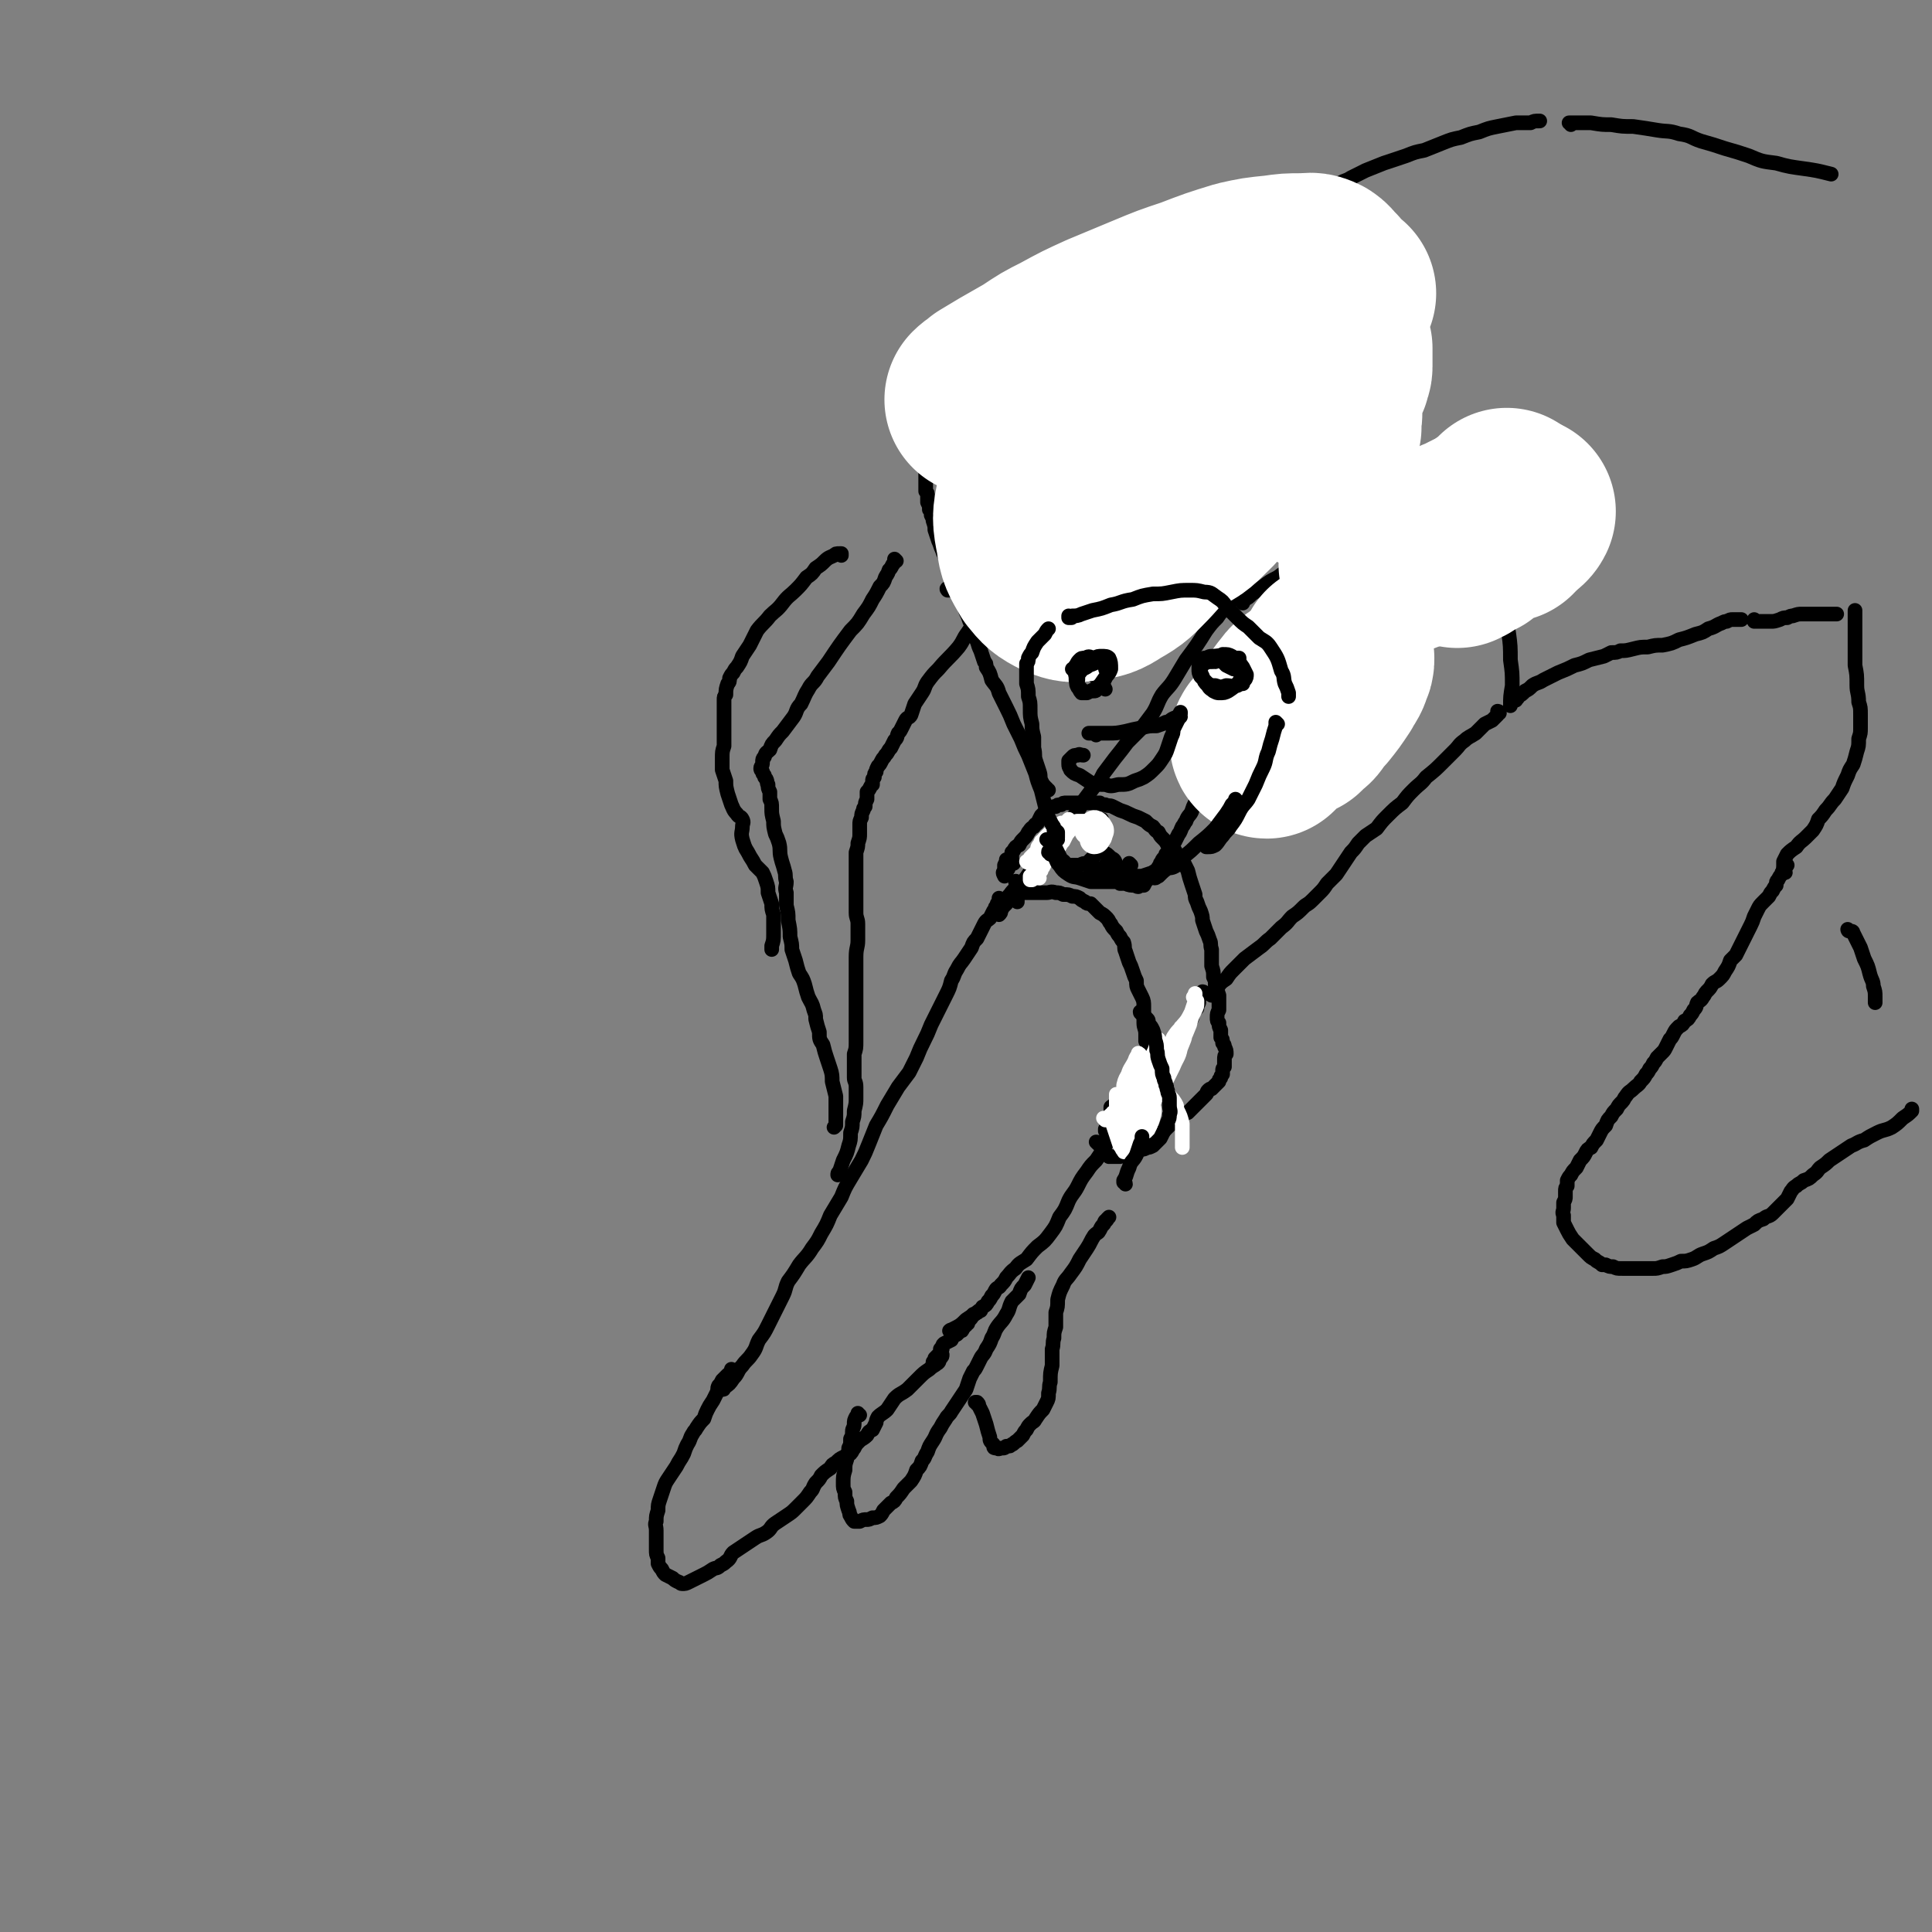 <svg viewBox='0 0 1054 1054' version='1.1' xmlns='http://www.w3.org/2000/svg' xmlns:xlink='http://www.w3.org/1999/xlink'><rect x="0" y="0" width="1054" height="1054" fill="#808080" stroke="none"/><g fill='none' stroke='#000000' stroke-width='8' stroke-linecap='round' stroke-linejoin='round'><path d='M678,329c0,-1 -1,-1 -1,-1 0,-1 1,0 2,-1 2,-1 2,-1 4,-3 3,-2 3,-2 6,-4 4,-3 4,-3 8,-5 4,-3 4,-3 8,-5 4,-3 5,-2 9,-4 4,-2 4,-2 9,-3 4,-2 4,-2 8,-3 5,-1 5,-1 10,-2 5,-1 5,-1 11,-1 6,-1 6,-1 13,-1 9,0 9,0 18,1 6,1 7,1 12,4 6,3 6,4 10,8 4,4 4,4 7,9 4,6 4,6 7,12 2,7 2,7 4,15 1,7 1,8 1,15 1,7 1,7 1,14 -1,6 -1,6 -1,11 '/><path d='M676,324c0,0 -1,-1 -1,-1 0,0 0,0 0,1 0,0 0,0 -1,1 0,0 0,0 -1,1 -1,1 -1,1 -2,2 -1,2 -1,2 -2,4 -3,2 -3,2 -5,5 -3,3 -3,3 -6,7 -5,8 -5,8 -11,16 -3,5 -3,5 -6,10 -3,5 -4,5 -7,9 -3,5 -2,5 -5,10 -3,4 -3,4 -6,8 -4,4 -4,4 -8,8 -3,4 -3,4 -7,9 -3,4 -3,4 -6,8 -2,4 -2,4 -5,7 -3,4 -3,4 -6,8 -2,4 -2,4 -5,8 -3,4 -3,4 -6,8 -4,4 -4,4 -8,9 -4,5 -4,5 -8,11 -4,5 -3,5 -8,10 -2,2 -3,2 -5,5 -2,2 -2,3 -3,6 -1,1 -1,1 -2,3 0,1 0,1 -1,2 '/><path d='M818,389c0,0 -1,-1 -1,-1 0,0 1,0 1,1 0,0 0,0 0,0 -1,0 -1,1 -1,1 -1,1 -1,1 -3,3 -2,1 -2,1 -4,2 -3,3 -3,3 -5,5 -3,2 -4,2 -6,4 -3,2 -3,3 -5,5 -3,3 -3,3 -6,6 -5,5 -5,5 -10,9 -3,4 -3,3 -7,7 -3,3 -3,3 -6,7 -4,3 -4,3 -8,7 -3,3 -3,3 -6,7 -3,2 -3,2 -6,4 -2,2 -2,2 -4,4 -2,3 -2,3 -4,5 -2,3 -2,3 -4,6 -2,3 -2,3 -4,6 -3,3 -3,3 -5,5 -2,3 -2,3 -4,5 -2,2 -2,2 -4,4 -3,3 -3,2 -5,4 -3,3 -3,3 -6,5 -3,3 -2,3 -6,6 -3,3 -3,3 -6,6 -3,2 -3,3 -6,5 -4,3 -4,3 -8,6 -3,3 -3,3 -6,6 -2,2 -2,2 -4,5 -3,2 -3,2 -5,5 -1,2 -1,2 -3,4 0,0 0,0 0,0 '/><path d='M546,491c0,0 -1,-1 -1,-1 0,0 0,1 0,1 0,1 0,1 -1,2 0,1 0,1 -1,2 0,1 0,1 -1,2 -1,2 -1,2 -2,4 -1,1 -2,1 -3,3 -1,2 -1,2 -2,4 -1,2 -1,2 -2,4 -2,2 -2,2 -3,5 -2,3 -2,3 -4,6 -2,3 -2,2 -4,6 -2,3 -1,3 -3,6 -1,4 -1,4 -3,8 -2,4 -2,4 -4,8 -2,4 -2,4 -4,8 -2,5 -2,5 -4,9 -2,4 -2,4 -4,9 -2,4 -2,4 -4,8 -3,4 -3,4 -6,8 -3,5 -3,5 -6,10 -3,6 -3,6 -6,11 -2,5 -2,5 -4,10 -2,5 -2,5 -4,9 -3,5 -3,5 -6,10 -3,5 -3,5 -5,10 -3,5 -3,5 -6,10 -2,5 -2,5 -5,10 -2,4 -2,4 -5,8 -3,5 -4,5 -7,9 -3,5 -3,5 -6,9 -2,4 -1,4 -3,8 -2,4 -2,4 -4,8 -2,4 -2,4 -4,8 -2,4 -2,4 -5,8 -2,4 -1,4 -4,8 -2,3 -3,3 -5,6 -3,3 -2,4 -5,7 -2,3 -2,3 -5,5 0,1 0,1 -1,1 '/><path d='M657,542c0,-1 -1,-1 -1,-1 0,0 0,0 0,0 -1,1 -1,1 -1,2 -1,1 -1,1 -1,2 0,1 0,1 0,2 -1,2 -1,2 -1,3 -1,1 -1,1 -2,2 -1,2 0,2 -1,4 -1,2 -1,2 -2,4 -1,2 -1,2 -2,5 -1,2 -1,1 -2,4 -2,2 -1,2 -3,5 -1,2 -1,2 -2,5 -1,2 -1,2 -2,4 -2,2 -1,3 -3,5 -1,2 -1,2 -3,4 -2,2 -2,2 -4,4 -2,3 -2,3 -4,6 -2,3 -2,3 -5,6 -3,3 -3,3 -6,6 -2,3 -3,3 -5,6 -3,3 -3,3 -5,7 -2,3 -2,3 -4,6 -3,3 -3,3 -5,6 -3,4 -3,4 -5,8 -2,4 -3,4 -5,8 -2,5 -2,5 -5,9 -2,5 -2,5 -5,9 -3,4 -3,4 -7,7 -3,3 -3,3 -6,7 -3,2 -4,2 -6,5 -3,2 -3,3 -5,5 -1,2 -1,2 -3,4 -1,2 -2,1 -3,3 -1,2 -1,2 -2,3 -1,2 -1,2 -2,3 -1,2 -1,2 -3,3 -1,2 -1,1 -3,3 -1,1 -1,1 -2,1 -1,2 -1,2 -2,3 -1,1 -1,1 -1,1 0,1 0,1 0,1 -1,0 -1,0 -1,0 0,0 0,0 0,0 0,0 0,0 0,0 0,0 0,0 0,1 0,0 0,0 0,0 0,0 -1,-1 -1,-1 0,0 1,1 1,1 0,0 0,0 0,0 -1,0 -1,0 -1,1 0,0 0,0 -1,1 0,1 0,1 -1,1 -1,1 -1,1 -2,2 -2,1 -2,1 -3,3 -2,1 -2,1 -4,2 -1,1 -1,1 -1,3 -1,0 -1,0 -1,0 0,1 0,2 -1,3 -1,1 -1,1 -2,2 0,1 0,1 -1,2 0,1 0,1 0,1 0,0 0,0 0,0 '/><path d='M400,748c0,0 -1,0 -1,-1 0,0 0,1 0,1 0,1 0,1 0,1 -1,1 -1,0 -2,1 0,0 0,0 -1,1 -1,1 -1,1 -2,2 -1,2 -1,2 -2,3 -1,2 0,2 -1,4 -1,2 -1,2 -2,4 -2,3 -2,3 -3,5 -1,2 -1,2 -2,5 -2,2 -2,2 -4,5 -1,2 -1,1 -2,3 -2,3 -1,3 -3,6 -1,2 -1,2 -2,5 -2,4 -2,3 -4,7 -2,3 -2,3 -4,6 -2,3 -2,3 -3,6 -1,3 -1,3 -2,6 -1,3 -1,3 -1,6 -1,3 -1,3 -1,6 -1,2 0,2 0,5 0,2 0,2 0,5 0,2 0,2 0,5 0,3 0,3 1,5 0,2 0,2 0,3 1,2 1,2 2,3 1,2 1,2 2,3 2,1 2,1 4,2 1,1 1,1 3,2 1,0 1,1 2,1 2,0 2,0 4,-1 2,-1 2,-1 4,-2 2,-1 2,-1 4,-2 2,-1 2,-1 5,-3 2,-1 2,0 4,-2 2,-1 2,-1 3,-2 3,-2 2,-3 4,-5 3,-2 3,-2 6,-4 3,-2 3,-2 6,-4 3,-2 3,-1 6,-3 3,-2 2,-3 5,-5 3,-2 3,-2 6,-4 3,-2 3,-2 5,-4 2,-2 2,-2 4,-4 2,-2 2,-2 4,-5 2,-2 1,-2 3,-5 2,-2 2,-2 3,-4 2,-2 2,-2 5,-4 1,-2 1,-2 3,-3 2,-2 2,-2 4,-3 2,-1 2,-1 4,-2 1,-1 1,-2 2,-3 1,-2 1,-2 3,-4 1,-1 2,-1 4,-3 1,-2 1,-2 3,-3 1,-2 1,-2 2,-4 0,-1 0,-1 1,-3 2,-2 3,-2 5,-4 2,-3 2,-3 4,-6 3,-3 3,-2 7,-5 3,-3 3,-3 6,-6 3,-3 3,-3 6,-5 2,-2 3,-2 4,-3 2,-1 1,-2 2,-3 1,-1 1,-1 1,-2 '/><path d='M519,727c0,-1 -1,-1 -1,-1 1,-1 1,0 2,-1 4,-2 4,-2 7,-5 3,-2 3,-2 6,-4 1,0 1,-1 2,-1 '/><path d='M551,310c0,0 0,-1 -1,-1 0,0 1,0 0,1 0,1 0,1 -1,2 -1,2 -1,2 -2,3 -1,2 -1,2 -2,4 -1,2 -1,2 -2,4 -2,3 -1,3 -3,5 -1,3 -1,3 -3,5 -2,3 -3,3 -5,6 -2,3 -2,3 -4,6 -3,4 -2,4 -5,8 -5,6 -6,6 -11,12 -3,3 -3,3 -6,7 -2,3 -1,3 -3,6 -2,3 -2,3 -4,6 -1,3 -1,3 -2,6 -1,2 -2,1 -3,3 -1,2 -1,2 -2,4 -1,2 -1,2 -2,3 -1,2 0,2 -2,4 -1,2 -1,2 -2,4 -2,2 -1,2 -3,4 -1,2 -1,1 -2,3 -1,2 -1,2 -2,3 -1,2 -1,2 -1,3 -1,1 -1,1 -1,3 -1,1 -1,1 -1,2 0,1 0,1 0,2 -1,0 0,0 -1,1 -1,2 -1,2 -2,3 0,2 0,2 0,4 -1,2 -1,2 -1,4 -1,1 -1,1 -1,2 -1,2 -1,2 -1,4 -1,2 -1,2 -1,4 0,2 0,2 0,5 0,2 0,2 -1,5 0,2 0,2 -1,5 0,2 0,2 0,5 0,4 0,4 0,7 0,4 0,4 0,8 0,3 0,3 0,6 0,3 0,3 0,7 0,3 1,3 1,6 0,4 0,4 0,9 0,4 -1,4 -1,9 0,4 0,4 0,8 0,4 0,4 0,7 0,4 0,4 0,8 0,4 0,4 0,8 0,4 0,4 0,8 0,3 0,3 0,7 0,4 0,4 -1,7 0,4 0,4 0,7 0,3 0,3 0,6 0,2 1,2 1,5 0,3 0,3 0,6 0,3 0,3 -1,7 0,3 0,3 -1,6 0,3 0,3 -1,6 0,4 0,4 -1,7 -1,4 -1,4 -3,8 -1,3 -1,3 -2,6 -1,1 -1,1 -1,2 '/><path d='M489,306c0,0 -1,-1 -1,-1 0,0 0,1 0,1 0,0 0,0 0,0 0,1 0,1 -1,2 -1,2 -1,2 -2,3 -1,3 -1,2 -2,4 -1,3 -1,3 -3,5 -2,4 -2,4 -4,7 -2,4 -2,4 -5,8 -3,5 -3,5 -7,9 -6,8 -6,8 -12,17 -3,4 -3,4 -6,8 -2,4 -3,3 -5,7 -2,3 -2,4 -4,8 -3,3 -2,4 -4,7 -3,4 -3,4 -6,8 -2,2 -2,2 -4,5 -2,2 -2,2 -3,5 -2,2 -2,1 -3,4 -1,1 -1,1 -1,3 0,2 -1,2 -1,3 0,1 0,1 1,2 0,1 0,1 1,2 0,1 0,1 1,2 1,2 0,2 1,3 0,2 0,2 1,4 0,2 0,2 0,4 1,2 1,2 1,5 0,3 0,3 1,7 0,3 0,3 1,7 1,2 1,2 2,5 1,4 0,4 1,8 1,4 1,3 2,7 1,3 0,3 1,6 0,3 -1,3 0,6 0,4 0,4 0,7 1,4 1,4 1,8 1,5 1,5 1,9 1,4 1,4 1,7 1,3 1,3 2,6 1,4 1,4 2,7 2,3 2,3 3,6 1,4 1,4 2,7 2,4 2,3 3,7 1,3 1,2 1,5 1,4 1,4 2,7 0,4 0,4 2,7 1,4 1,4 2,7 1,3 1,3 2,6 1,3 1,4 1,7 1,4 1,4 2,8 0,4 0,4 0,8 0,4 0,4 0,8 0,0 0,0 -1,1 '/><path d='M549,493c0,-1 -1,-1 -1,-1 0,-1 1,0 1,-1 1,0 1,0 1,-1 1,0 1,0 3,-1 1,-1 1,-1 2,-1 2,-1 2,-1 4,-1 2,0 2,0 4,0 2,0 2,0 4,0 2,0 2,0 4,0 2,0 2,-1 5,0 2,0 2,0 4,1 3,0 3,0 5,1 2,0 2,0 4,1 1,1 1,1 3,2 1,1 1,1 3,1 1,1 1,1 2,2 1,1 1,1 3,3 2,1 2,1 4,3 1,1 1,2 2,3 1,2 1,2 3,4 1,2 1,2 2,3 1,2 1,2 2,3 1,3 0,3 1,5 1,3 1,3 2,6 1,2 1,2 2,5 1,3 1,3 2,5 0,3 0,3 1,5 1,2 1,2 2,4 1,2 1,3 1,5 0,2 0,2 0,4 0,3 0,3 0,5 0,3 1,3 1,6 0,2 0,2 0,4 1,2 1,2 1,4 0,2 0,2 0,3 0,2 0,2 -1,3 0,2 -1,2 -1,3 -1,2 -1,2 -1,3 -1,1 -1,1 -2,3 -1,1 -1,1 -2,2 0,2 0,2 -1,3 -2,2 -2,2 -3,3 -1,1 -1,0 -2,1 -1,1 -1,1 -2,2 0,1 0,1 -1,2 -1,1 -1,1 -1,2 -1,0 -1,0 -1,1 -1,1 -1,0 -2,1 0,0 0,0 0,0 0,0 0,0 0,1 0,0 0,0 0,0 0,0 0,0 1,0 0,0 0,0 0,0 '/><path d='M618,591c0,-1 -1,-1 -1,-1 0,0 1,0 1,0 -1,1 -2,1 -2,2 -1,2 -1,2 -1,4 -1,1 -1,1 -1,3 -1,2 0,2 -1,4 -1,1 -1,1 -2,3 -1,2 -1,2 -2,4 -1,2 -1,2 -3,3 -1,1 -1,1 -2,3 -1,0 -1,0 -1,0 0,1 0,1 0,1 0,0 0,0 0,0 0,0 0,0 0,0 1,0 1,0 2,-1 1,0 1,-1 2,-2 2,-1 1,-1 3,-2 2,-1 2,-1 4,-2 2,-1 2,-1 4,-2 1,-1 1,-1 2,-1 1,-1 1,-1 2,-1 1,-1 1,-1 1,-1 0,0 0,0 0,0 0,0 0,0 0,-1 0,0 0,0 1,0 '/><path d='M618,606c0,-1 0,-1 -1,-1 0,-1 0,0 1,0 0,0 -1,0 -1,0 0,0 0,0 0,1 -1,0 -1,0 -1,0 0,1 0,1 0,1 0,0 0,0 0,0 '/><path d='M599,624c0,0 -1,-1 -1,-1 0,0 1,0 2,1 0,0 0,0 0,1 1,1 1,1 2,2 0,1 0,1 1,2 1,1 1,1 2,2 1,0 1,0 3,0 1,0 1,0 3,0 1,-1 1,-1 3,-2 2,-1 2,0 4,-1 1,-1 1,-1 2,-2 1,0 1,0 2,-1 1,0 1,-1 2,-1 1,-1 1,-1 2,-1 1,-1 1,-1 3,-2 1,-1 1,-1 3,-2 1,-1 1,-1 3,-2 1,-1 1,-1 2,-2 1,-1 1,-1 2,-2 1,0 1,0 2,-1 2,-1 2,-1 3,-2 0,0 0,0 1,-1 1,-1 1,-1 1,-1 1,-1 1,-1 2,-1 1,-1 1,-1 2,-2 1,-1 1,-1 2,-2 1,-1 1,-1 2,-2 1,-1 1,-1 2,-2 1,-1 1,-1 2,-2 1,-1 0,-1 1,-2 1,-1 1,-1 2,-1 1,-1 1,-1 2,-2 1,-1 1,-1 2,-2 0,-1 0,-1 1,-2 0,-1 0,-1 1,-2 0,0 0,0 0,-1 0,-1 0,-1 0,-1 0,-1 0,-1 1,-2 0,0 0,-1 0,-1 0,-2 0,-2 0,-3 0,-2 0,-2 1,-3 0,-2 0,-2 -1,-4 0,-1 0,-1 -1,-2 0,-2 0,-2 -1,-3 0,-2 0,-2 0,-4 -1,-2 -1,-2 -1,-4 -1,-1 -1,-1 -1,-3 0,-2 0,-2 1,-4 0,-2 0,-2 0,-4 0,-2 0,-2 0,-4 -1,-3 -1,-3 -2,-5 0,-3 0,-3 -1,-5 0,-3 0,-3 -1,-6 0,-2 0,-2 0,-4 0,-3 0,-3 0,-5 -1,-3 0,-3 -1,-5 -1,-3 -1,-3 -2,-5 -1,-3 -1,-3 -2,-6 0,-2 0,-2 -1,-5 -1,-2 -1,-2 -2,-5 -1,-2 -1,-2 -1,-4 -1,-3 -1,-3 -2,-6 -1,-3 -1,-3 -2,-7 -1,-2 -1,-2 -2,-4 -1,-2 -1,-2 -2,-4 -2,-1 -2,-1 -3,-3 -2,-1 -2,-1 -4,-3 -1,-2 -1,-2 -3,-4 -1,-1 -1,-1 -2,-3 -2,-1 -2,-2 -3,-3 -2,-1 -2,-1 -4,-3 -2,-1 -2,-1 -4,-2 -3,-1 -3,-1 -5,-2 -2,-1 -2,-1 -5,-2 -2,-1 -2,-1 -4,-2 -2,-1 -2,0 -4,-1 -2,0 -2,0 -3,-1 -2,0 -2,0 -5,0 -1,0 -1,0 -3,0 -1,0 -1,0 -3,0 -2,0 -2,0 -3,0 -2,0 -2,0 -4,0 -2,0 -2,0 -3,1 -2,0 -2,0 -3,1 -2,0 -2,0 -3,1 -2,0 -2,1 -3,2 -1,1 -1,1 -2,2 -1,2 -1,2 -2,4 -1,1 -1,0 -2,2 -2,1 -2,2 -3,3 -1,2 -1,2 -3,4 -1,1 -1,1 -2,3 -2,1 -2,1 -3,3 -1,1 -1,1 -1,1 0,1 0,1 0,1 0,1 0,1 0,2 0,1 0,1 1,3 '/><path d='M555,482c0,0 -1,-2 -1,-1 0,1 1,2 1,4 1,1 0,1 0,3 0,2 0,2 0,3 0,0 0,1 0,1 0,0 0,0 0,0 0,-2 0,-2 0,-3 0,-1 0,-1 0,-2 '/><path d='M550,474c0,0 0,-1 -1,-1 0,0 1,0 1,0 0,0 0,0 0,0 0,1 0,1 0,1 -1,1 -1,1 -1,2 -1,1 -1,1 -1,2 0,0 0,0 0,0 0,0 0,0 0,0 -1,-2 -1,-2 0,-3 0,-2 0,-2 0,-3 1,-2 1,-2 1,-3 '/></g>
<g fill='none' stroke='#FFFFFF' stroke-width='8' stroke-linecap='round' stroke-linejoin='round'><path d='M567,479c-1,0 -1,-1 -1,-1 -1,0 0,1 -1,1 0,0 0,0 -1,0 -1,0 -1,1 -1,1 0,0 -1,0 -1,0 0,-1 0,-1 0,-2 1,-1 1,-1 2,-3 1,-2 1,-1 2,-3 2,-3 1,-3 3,-5 1,-2 2,-1 3,-3 1,-1 1,-1 2,-3 1,0 1,0 1,0 0,-1 0,-1 0,-1 0,0 0,0 0,0 0,1 0,1 0,1 -1,2 -1,2 -1,4 -2,2 -2,2 -3,4 -1,2 -1,2 -2,4 -1,0 0,1 -1,1 0,1 0,1 0,1 0,-1 0,-1 0,-2 0,-3 0,-3 1,-5 1,-2 1,-2 3,-4 1,-2 1,-2 3,-4 1,-2 1,-2 3,-3 0,-1 0,-1 1,-2 0,0 0,0 0,0 0,0 0,-1 0,-1 0,0 0,0 0,0 0,1 0,1 0,1 0,0 0,0 -1,0 0,0 0,0 0,0 0,0 0,0 0,1 0,0 0,0 0,0 0,-1 0,-1 0,-1 0,-2 0,-2 1,-4 1,-1 1,-1 2,-2 1,-1 1,-1 2,-2 0,0 0,0 0,0 -1,1 0,1 -1,2 -2,2 -2,2 -5,5 -2,2 -2,2 -4,4 -2,1 -2,1 -4,2 0,1 0,1 -1,1 0,0 0,0 0,0 -1,0 -1,0 -1,0 0,0 0,0 0,0 0,1 1,0 1,0 1,-1 1,-1 3,-2 1,-1 0,-1 1,-3 0,0 1,0 1,0 0,0 0,0 0,0 0,0 0,1 0,1 -2,3 -3,3 -4,6 -2,2 -1,2 -3,5 0,1 0,1 -1,2 0,0 0,0 0,0 0,0 0,0 0,0 0,-2 0,-2 0,-3 0,-1 0,-1 1,-3 0,-2 0,-2 2,-4 1,-2 1,-2 3,-4 1,-1 1,-1 3,-3 1,-1 1,-1 1,-2 1,0 1,0 1,0 0,0 -1,0 -1,1 -1,2 -1,2 -2,3 -2,2 -2,2 -3,4 -1,1 -1,1 -2,2 -1,1 -1,2 -2,3 -1,1 -1,1 -2,2 -1,1 -1,1 -2,2 0,1 0,1 -1,2 0,0 0,0 -1,0 0,0 0,0 0,0 1,1 0,0 0,0 0,0 1,0 1,0 1,-1 1,-1 2,-2 1,0 1,0 1,-1 1,-1 1,-1 1,-1 0,-1 0,-1 1,-1 1,-1 1,-1 1,-2 1,-2 0,-2 1,-4 1,-1 2,-1 3,-2 1,-1 1,-1 2,-2 1,-1 1,-1 2,-2 1,0 1,0 1,-1 1,-1 1,-1 2,-1 0,-1 0,-1 1,-1 0,-1 0,-1 0,-1 0,1 0,1 0,1 0,3 -1,3 -1,5 -1,2 0,2 -1,5 0,1 0,1 -1,2 0,1 0,1 0,1 0,0 0,0 0,0 1,0 1,0 1,0 2,-2 1,-2 3,-4 1,-2 1,-2 2,-4 1,-1 1,-1 2,-3 1,-1 1,-1 1,-1 1,-1 1,-1 1,-2 0,0 0,0 1,0 0,-1 0,-1 1,-1 0,0 0,0 1,0 2,0 2,0 4,0 '/><path d='M652,545c0,0 0,-1 -1,-1 0,0 1,1 1,1 0,-1 0,-1 0,-2 0,0 0,0 0,-1 0,0 0,0 0,0 0,0 0,0 0,0 0,2 0,2 0,4 -1,3 -1,3 -2,6 -1,3 -1,3 -3,7 -2,3 -2,3 -4,7 -3,4 -2,4 -5,9 -2,4 -2,4 -5,8 -2,3 -1,3 -3,5 -1,2 -2,2 -3,3 0,0 0,1 -1,1 0,0 0,0 0,0 1,0 1,0 1,-1 2,-2 2,-2 3,-4 2,-4 2,-4 4,-7 2,-5 2,-5 4,-10 3,-4 3,-4 6,-9 2,-3 3,-3 5,-7 1,-2 1,-2 3,-4 0,-1 0,-1 1,-3 0,0 0,0 0,-1 0,0 0,0 0,1 0,2 0,2 -1,4 -2,4 -2,4 -3,8 -2,5 -2,5 -4,9 -2,5 -1,5 -4,9 -1,3 -1,3 -3,5 -1,2 -2,2 -3,3 0,1 0,1 0,1 0,0 -1,0 -1,0 0,-1 0,-2 1,-3 1,-4 1,-4 2,-7 1,-5 1,-5 3,-10 2,-3 2,-3 4,-5 0,-1 1,-1 2,-1 0,0 0,0 0,1 0,3 1,3 0,6 -2,5 -2,5 -4,10 -3,4 -3,4 -5,9 -2,3 -3,2 -5,5 -1,2 -1,1 -2,3 0,0 -1,1 -1,0 0,0 0,0 0,-1 1,-3 1,-3 2,-7 1,-4 1,-4 3,-8 2,-4 2,-4 5,-8 1,-2 1,-2 3,-4 1,-1 1,-1 2,-1 1,-1 1,0 1,0 0,3 0,4 -1,7 -1,5 -2,5 -4,10 -2,4 -2,4 -4,8 -1,2 -1,2 -2,4 0,1 0,1 0,2 -1,0 -1,0 -1,0 0,0 0,0 0,0 0,-1 0,-1 0,-1 0,-1 0,-1 0,-2 0,0 0,0 0,0 '/><path d='M603,611c0,0 -1,-1 -1,-1 0,0 0,0 1,1 0,0 0,0 0,0 1,-1 1,-1 2,-2 2,-2 3,-2 5,-4 4,-4 3,-4 7,-8 2,-3 3,-3 5,-6 3,-2 3,-2 5,-6 2,-3 2,-3 3,-6 1,-4 0,-4 1,-8 0,-2 0,-2 0,-4 0,0 1,0 1,0 0,0 0,0 -1,1 0,2 0,2 -1,5 -2,4 -2,4 -4,8 -2,4 -1,4 -4,8 -1,3 -1,3 -3,5 -2,2 -2,2 -4,4 0,0 0,0 -1,1 0,0 0,0 0,0 -1,-1 -1,-1 -1,-2 0,-2 0,-3 0,-5 1,-4 1,-3 3,-7 2,-3 2,-3 3,-6 1,-2 2,-1 2,-3 1,-1 1,-1 0,-1 0,-1 0,0 0,0 -1,2 -1,1 -2,4 -2,4 -3,4 -4,9 -1,4 -1,4 -2,9 0,4 0,4 0,9 0,2 0,2 0,5 0,2 1,2 1,3 0,1 0,1 0,1 0,0 0,0 0,0 -1,0 -1,0 -1,0 -1,-1 -1,-1 -2,-2 -1,-2 -1,-3 -1,-5 -1,-3 -1,-3 -1,-6 0,-2 0,-2 0,-4 0,0 0,-1 0,-1 0,0 0,0 0,1 1,3 1,3 2,5 1,3 1,3 3,7 1,3 0,3 1,6 1,2 1,2 2,4 0,1 0,1 1,3 0,0 0,0 0,0 0,0 0,0 0,0 -1,-1 -2,-1 -2,-3 -2,-2 -2,-2 -3,-4 -2,-3 -2,-3 -3,-5 -1,-2 -1,-2 -2,-3 -1,0 -1,-1 -1,-1 0,0 0,0 0,1 0,3 0,3 0,5 1,3 1,3 2,6 1,3 1,3 2,6 1,1 1,2 2,3 0,0 0,1 1,0 1,0 1,0 2,-1 2,-2 2,-2 3,-5 1,-3 0,-3 1,-7 0,-4 0,-4 0,-8 0,-3 0,-3 0,-6 1,-1 0,-1 1,-3 0,-1 0,-1 0,-2 1,0 1,-1 1,-1 1,2 1,3 1,5 1,4 1,4 1,9 0,3 0,3 0,7 0,1 0,1 -1,3 0,0 0,0 0,0 0,0 0,0 0,0 0,-3 0,-3 0,-6 -1,-3 0,-3 0,-7 0,-4 -1,-4 0,-8 0,-2 0,-3 1,-5 1,-1 1,-1 2,-1 1,0 2,1 2,3 1,3 1,3 1,7 1,4 1,4 0,8 -1,3 -1,3 -2,6 0,1 0,1 -1,1 0,0 0,0 0,0 0,-2 0,-2 0,-3 1,-3 1,-3 2,-6 1,-4 1,-5 2,-8 1,-2 2,-2 4,-4 1,0 1,-1 2,0 2,1 2,2 4,4 2,3 2,3 2,5 2,4 2,4 3,8 0,6 0,6 0,13 '/></g>
<g fill='none' stroke='#000000' stroke-width='8' stroke-linecap='round' stroke-linejoin='round'><path d='M623,553c0,0 -1,0 -1,-1 0,0 1,1 1,1 0,0 0,0 1,1 1,1 1,1 2,2 1,1 0,1 1,3 1,1 1,1 2,3 1,3 1,3 1,5 1,3 1,3 1,6 1,2 0,2 1,5 1,3 1,3 2,5 0,3 0,3 1,5 0,2 1,2 1,4 1,1 0,1 1,3 0,2 1,2 1,4 0,2 0,2 0,4 0,3 1,3 0,5 0,2 0,2 -1,4 -1,3 -1,3 -2,5 -1,2 -1,2 -2,4 -1,1 -1,1 -2,2 -1,1 -1,1 -2,2 -2,1 -2,1 -3,1 -2,1 -2,1 -3,1 -1,0 -1,0 -1,0 '/><path d='M572,459c0,-1 -1,-1 -1,-1 0,0 0,0 0,0 1,1 1,0 1,1 2,1 2,1 3,2 1,2 1,2 2,4 1,2 1,2 2,4 2,1 2,2 3,3 1,0 2,0 3,0 2,0 2,0 4,0 2,-1 2,-1 4,-1 1,-1 1,-1 2,-2 1,-1 1,-1 2,-2 1,-2 1,-2 2,-4 1,-2 1,-2 1,-5 1,-2 0,-2 0,-4 0,-2 0,-2 0,-5 0,-1 1,-1 1,-1 0,-1 0,-1 0,-1 -1,1 -1,1 -1,2 0,1 0,1 0,3 -1,1 -1,1 -1,2 0,1 0,1 1,2 0,0 0,0 0,0 0,0 0,0 0,0 '/><path d='M577,458c0,0 -1,-1 -1,-1 0,0 0,0 0,1 1,0 1,0 1,0 0,0 0,0 0,0 0,0 -1,-1 -1,-1 0,0 1,0 1,1 0,0 0,0 0,0 0,0 -1,0 -1,-1 0,0 1,0 1,0 0,0 0,-1 0,-1 0,-1 0,-1 0,-2 -1,-1 -1,-1 -2,-1 0,-2 0,-2 -1,-3 -1,-2 -1,-2 -2,-4 -1,-3 -1,-3 -2,-7 -1,-4 -1,-4 -2,-8 -2,-5 -2,-5 -3,-9 -2,-5 -2,-5 -4,-10 -2,-4 -2,-4 -4,-9 -2,-4 -2,-4 -4,-8 -2,-5 -2,-5 -4,-9 -2,-4 -2,-4 -4,-8 -1,-4 -2,-4 -4,-7 -1,-4 -1,-4 -3,-7 0,-2 0,-2 -1,-3 -1,-3 -1,-3 -2,-6 -2,-4 -1,-4 -3,-7 -1,-4 -1,-4 -2,-7 -1,-2 -1,-2 -2,-5 -1,-2 -1,-2 -2,-5 -1,-3 -1,-3 -2,-7 -1,-3 -1,-3 -3,-7 -1,-3 -1,-3 -2,-7 -1,-2 -1,-2 -3,-5 -1,-3 -1,-2 -2,-5 -1,-2 -1,-3 -2,-5 -1,-3 -1,-3 -2,-6 0,-2 0,-2 -1,-5 0,-1 0,-1 -1,-3 0,-2 0,-2 -1,-3 0,-2 0,-2 -1,-4 0,-1 0,-1 0,-3 0,-2 0,-2 -1,-3 0,-2 0,-2 0,-3 0,-1 0,-1 0,-1 0,-1 0,-1 0,-2 0,-1 0,-1 0,-2 0,-2 0,-2 0,-3 0,-1 0,-1 0,-3 0,0 0,0 0,-1 0,0 0,0 0,0 0,-1 0,-1 0,-1 0,0 0,0 0,0 0,0 0,0 0,0 0,1 -1,0 -1,0 0,0 0,0 1,0 0,0 0,0 0,0 0,0 0,0 0,0 0,0 0,0 0,0 0,0 0,0 0,0 1,0 1,0 2,0 '/><path d='M505,249c0,0 -1,-1 -1,-1 0,0 0,0 0,0 0,1 0,1 0,1 0,0 0,0 0,0 0,-1 0,-1 0,-1 1,-2 1,-2 1,-4 2,-3 2,-3 4,-6 2,-4 2,-4 5,-8 2,-5 3,-5 5,-10 3,-5 4,-5 6,-11 1,-1 1,-1 1,-2 '/><path d='M524,207c0,-1 -1,-1 -1,-1 0,-1 0,0 1,0 0,0 -1,0 0,0 0,-1 0,-1 0,-1 1,-1 1,-1 2,-2 2,-1 2,-1 3,-2 2,-2 2,-2 4,-3 2,-2 2,-2 4,-3 1,-1 1,-1 3,-2 1,-1 1,-1 2,-2 2,0 2,0 3,-1 2,-1 2,-1 4,-1 3,-1 3,-1 6,-2 2,-1 2,-1 5,-1 3,-1 3,-1 6,-2 5,-2 4,-2 9,-3 3,-2 3,-2 7,-3 3,-2 3,-2 6,-3 4,-1 4,-1 8,-2 4,-1 4,-1 7,-2 4,-1 4,-1 8,-2 3,-1 3,-1 7,-1 4,-1 4,-1 7,-2 3,0 3,0 6,-1 3,0 3,0 5,-1 2,0 2,0 5,0 2,-1 2,-1 5,-1 3,-1 3,-1 5,-1 3,0 3,0 6,-1 3,0 3,0 6,-1 2,0 2,0 3,0 2,0 2,0 4,-1 1,0 1,0 3,0 2,0 2,0 3,0 '/><path d='M706,149c-1,0 -1,-1 -1,-1 0,0 0,0 0,0 1,1 1,0 2,0 2,0 2,0 4,0 1,0 1,0 3,0 1,1 1,1 2,1 1,1 1,1 2,1 1,1 1,1 2,2 2,0 1,1 3,1 1,1 1,1 3,2 1,1 2,1 3,2 2,0 2,0 3,1 2,1 2,1 4,2 1,1 1,1 3,3 1,1 1,1 2,3 1,1 2,1 3,3 1,1 1,1 2,3 1,1 1,1 2,2 0,1 0,1 1,2 0,0 0,0 1,1 0,0 0,0 0,0 '/><path d='M694,144c0,0 -1,-1 -1,-1 0,0 0,0 0,0 0,1 0,1 0,1 0,1 0,1 0,1 0,2 0,2 0,4 1,1 1,1 2,3 2,2 2,2 4,3 3,2 3,2 7,4 3,2 3,2 7,4 3,2 3,2 7,4 3,1 3,1 6,3 2,2 2,2 4,4 1,1 1,1 3,2 1,0 1,1 2,2 0,0 0,0 0,0 '/><path d='M741,183c0,0 -1,-1 -1,-1 0,0 1,0 1,1 0,1 0,1 0,2 0,1 0,1 1,2 '/><path d='M746,181c0,-1 -1,-1 -1,-1 0,-1 0,0 0,0 0,0 0,0 0,0 0,1 0,1 0,2 0,1 0,1 0,3 0,2 0,2 0,4 0,3 0,3 0,5 0,3 0,3 0,6 0,3 0,3 -1,7 0,4 0,4 0,8 -1,4 -1,4 -2,9 -1,5 -1,5 -2,10 -1,5 -1,5 -2,10 -1,6 0,6 -1,11 -1,5 -1,5 -2,9 -1,5 -1,5 -2,9 -1,5 -1,5 -2,10 -1,5 -1,5 -2,10 -1,5 -1,5 -3,10 -1,4 -1,4 -3,8 -1,4 -1,4 -3,7 -1,4 -2,4 -3,7 -2,3 -2,3 -4,7 -2,3 -2,3 -4,7 -4,5 -4,5 -8,11 -3,6 -3,6 -6,12 -2,4 -2,4 -4,8 -2,3 -2,3 -4,7 -2,3 -2,3 -4,6 -2,3 -2,3 -3,6 -2,3 -3,3 -5,6 -2,3 -1,3 -3,7 -2,3 -2,3 -4,7 -2,3 -2,3 -4,6 -1,3 -1,4 -3,7 -1,3 -2,2 -3,5 -2,3 -1,3 -3,5 -1,3 -2,3 -3,6 -1,2 -1,2 -2,5 -1,2 -2,2 -3,5 -1,1 -1,2 -2,3 -1,2 -1,3 -2,4 -1,2 -1,2 -2,4 -1,1 -1,1 -3,3 0,1 0,1 -1,3 -1,1 -1,1 -1,1 0,1 0,1 0,2 -1,0 -1,0 -1,0 0,0 0,0 0,0 0,0 0,0 0,0 -1,1 -1,1 -1,2 -1,0 0,1 -1,1 0,1 0,1 -1,2 -1,2 -2,2 -3,3 -1,2 -1,2 -3,4 -1,1 -1,1 -2,3 -1,0 -1,0 -2,0 -1,1 -1,1 -3,0 -2,0 -3,0 -5,-1 -3,-2 -3,-2 -6,-4 -2,-2 -2,-2 -4,-4 -1,-1 0,-1 -1,-2 '/><path d='M573,466c0,-1 -1,-1 -1,-1 0,-1 0,0 1,0 0,0 1,0 1,0 1,1 1,1 1,2 2,3 1,3 3,5 2,3 2,3 5,5 3,2 3,1 6,2 3,1 3,1 6,2 3,0 3,0 5,0 2,0 2,0 4,0 2,0 2,0 4,0 0,0 0,0 1,0 1,0 1,0 2,0 0,0 0,1 0,1 1,0 1,0 1,0 0,0 0,0 0,-1 -1,0 -1,0 -1,-1 -1,0 -1,0 -1,-1 0,0 0,0 0,0 0,-1 0,-1 0,-1 0,0 0,0 0,-1 0,-1 0,-1 0,-2 0,-2 0,-2 -1,-3 -1,-3 -1,-3 -3,-4 -2,-2 -2,-2 -4,-3 '/><path d='M511,241c0,0 -1,-1 -1,-1 0,0 0,1 1,1 0,0 0,0 1,0 1,1 0,1 1,1 2,0 2,0 4,0 2,0 2,1 5,0 4,0 4,-1 8,-2 6,-1 6,-1 11,-2 8,-2 8,-3 15,-5 8,-2 8,-2 17,-5 9,-2 9,-2 18,-5 9,-2 9,-2 18,-5 8,-2 8,-2 16,-4 7,-2 7,-2 13,-4 6,-2 6,-2 12,-4 4,-2 4,-2 9,-3 4,-1 4,-1 8,-2 4,-1 4,-1 8,-1 5,-1 5,-1 9,-1 4,-1 4,-1 7,-1 4,-1 4,-1 9,-1 2,-1 2,-1 4,-1 '/><path d='M540,210c0,0 -1,-1 -1,-1 0,0 0,1 1,1 0,0 0,0 0,0 0,0 0,0 0,0 1,1 1,1 1,2 1,2 1,3 3,5 2,2 2,2 4,4 3,3 3,3 7,5 3,2 3,2 6,3 3,2 3,1 7,2 1,0 1,0 3,0 '/><path d='M590,221c-1,-1 -1,-1 -1,-1 0,-1 0,0 1,-1 1,0 1,0 3,-1 2,-2 3,-2 5,-4 2,-3 2,-3 5,-6 1,-2 1,-2 3,-5 '/><path d='M618,184c0,0 -1,-1 -1,-1 0,0 0,0 0,1 0,1 0,1 0,3 0,4 0,4 0,8 0,4 0,4 1,8 1,4 2,4 4,7 1,1 1,1 2,2 '/><path d='M558,244c0,0 -1,-1 -1,-1 0,0 1,1 1,2 0,2 0,2 0,5 0,5 0,5 0,11 0,7 0,7 -1,15 -1,9 -1,9 -3,18 0,2 0,2 0,3 '/><path d='M596,223c0,0 -1,-1 -1,-1 0,0 1,1 1,2 0,2 0,2 0,4 1,4 0,4 0,8 0,6 1,6 0,13 0,9 0,9 -1,19 -1,7 -1,7 -2,14 '/><path d='M615,219c0,0 -1,-1 -1,-1 0,0 0,1 0,1 1,2 1,2 2,3 2,4 2,4 4,7 3,4 3,4 7,9 4,5 4,5 9,10 5,5 5,5 10,10 5,5 5,5 9,10 2,1 2,1 3,2 '/><path d='M695,203c0,0 -1,-1 -1,-1 0,0 1,0 1,1 0,3 0,3 0,6 0,7 -1,7 0,14 0,10 0,10 1,20 0,1 0,1 0,3 '/><path d='M518,322c-1,0 -1,0 -1,-1 -1,0 0,1 0,1 2,-1 2,-1 4,-2 5,-3 5,-3 10,-5 8,-4 8,-4 17,-7 11,-4 11,-4 23,-8 13,-4 13,-4 27,-7 12,-3 12,-3 25,-6 5,-1 5,-1 10,-1 '/><path d='M554,314c0,0 -1,-1 -1,-1 0,0 1,1 1,1 0,2 -1,2 0,3 1,4 2,4 4,7 3,5 3,5 6,9 5,6 4,6 9,11 7,8 8,8 15,15 6,7 6,6 12,13 2,2 2,2 3,4 '/><path d='M632,304c0,0 -1,-1 -1,-1 0,1 0,2 0,3 0,5 0,5 0,9 1,8 1,8 1,15 0,5 0,5 0,11 '/><path d='M459,303c0,0 -1,-1 -1,-1 0,0 1,1 1,1 0,0 0,-1 0,-1 -1,0 -1,0 -1,0 -2,0 -2,0 -3,1 -2,1 -3,1 -5,3 -2,2 -2,2 -5,4 -2,3 -2,3 -5,5 -3,4 -3,4 -6,7 -3,3 -4,3 -7,7 -3,4 -4,4 -7,7 -3,4 -4,4 -7,8 -2,4 -2,4 -4,8 -2,3 -2,3 -4,6 -1,3 -1,3 -3,6 -1,1 -1,1 -2,3 -1,1 -1,1 -2,3 0,2 0,2 -1,3 -1,3 -1,3 -1,6 -1,1 -1,1 -1,3 0,2 0,2 0,3 0,2 0,2 0,4 0,2 0,2 0,5 0,3 0,3 0,6 0,4 0,4 0,7 -1,3 -1,3 -1,7 0,3 0,3 0,6 1,3 1,3 2,6 0,3 0,3 1,7 1,3 1,3 2,6 1,2 1,3 3,5 1,2 2,1 3,3 1,2 0,2 0,4 0,3 -1,3 0,7 1,3 1,4 3,7 2,4 2,3 4,7 2,2 2,2 4,4 1,2 1,2 2,5 1,3 1,3 1,6 1,3 1,3 2,6 0,3 0,3 1,6 0,2 0,2 0,5 0,3 0,3 0,5 0,4 0,4 -1,7 0,1 0,1 0,2 '/><path d='M469,772c-1,0 -1,-1 -1,-1 0,0 0,0 0,0 0,1 0,1 0,1 -1,1 -1,1 -1,1 -1,2 -1,2 -1,4 0,2 -1,2 -1,4 0,2 0,2 -1,4 0,3 0,3 -1,5 0,3 -1,3 -1,6 -1,3 -1,3 -1,6 -1,3 -1,4 -1,7 0,3 0,3 1,5 0,3 0,3 1,5 0,2 0,2 1,5 1,2 0,2 1,3 1,2 1,2 2,3 1,0 1,0 2,0 1,0 1,0 1,0 2,-1 2,-1 4,-1 1,0 1,0 3,-1 2,0 2,0 4,-1 1,-1 1,-1 2,-3 2,-2 2,-2 4,-4 2,-1 2,-1 3,-3 2,-2 2,-2 4,-5 2,-2 2,-2 4,-4 2,-3 2,-3 3,-6 2,-2 2,-2 3,-5 2,-2 1,-2 3,-5 1,-3 1,-3 3,-6 2,-3 1,-3 4,-7 1,-2 1,-2 3,-5 1,-2 2,-2 3,-4 2,-3 2,-3 4,-6 2,-3 2,-3 4,-6 1,-3 1,-3 2,-6 1,-2 1,-2 2,-4 1,-1 1,-1 2,-3 1,-2 1,-2 2,-4 1,-2 2,-2 3,-5 2,-3 2,-3 3,-6 2,-3 1,-3 3,-6 2,-3 3,-3 5,-7 2,-3 1,-3 3,-7 2,-2 2,-2 4,-4 1,-3 1,-3 3,-5 1,-2 1,-2 2,-4 '/><path d='M533,766c0,0 0,-1 -1,-1 0,0 1,0 1,0 0,0 0,0 0,0 0,0 0,0 0,0 0,0 0,0 0,0 1,1 1,1 1,2 1,2 1,2 2,4 1,3 1,3 2,6 1,4 1,4 2,7 0,2 0,2 2,4 0,2 0,2 2,2 1,1 1,0 3,0 1,0 1,0 2,-1 2,0 2,0 3,-1 1,0 1,-1 3,-2 1,-1 1,-1 3,-3 1,-2 1,-2 2,-3 1,-2 1,-2 2,-3 2,-2 2,-1 3,-3 2,-3 2,-3 4,-5 1,-2 1,-2 2,-4 1,-2 1,-2 1,-5 1,-3 0,-3 1,-6 0,-5 0,-5 1,-9 0,-5 0,-5 0,-9 1,-3 0,-3 1,-6 0,-3 0,-3 1,-6 0,-4 0,-4 0,-8 1,-3 1,-3 1,-7 1,-4 1,-4 3,-8 1,-3 2,-3 4,-6 3,-4 3,-4 5,-8 2,-3 2,-3 4,-6 2,-3 2,-4 4,-7 2,-2 2,-1 3,-3 1,-2 1,-2 2,-3 1,-1 0,-1 1,-2 0,0 1,0 1,-1 0,0 0,0 1,-1 '/><path d='M614,646c0,-1 -1,-1 -1,-1 0,-1 0,0 0,-1 2,-3 1,-3 3,-7 1,-4 2,-3 4,-7 1,-3 1,-3 2,-6 1,-2 1,-2 1,-4 '/><path d='M1009,508c0,0 -1,-1 -1,-1 0,0 0,1 1,1 0,0 0,0 0,0 1,0 1,0 1,0 1,0 1,1 1,1 1,2 1,2 2,4 1,2 1,2 2,4 1,3 1,3 2,6 2,4 2,4 3,8 1,4 2,4 2,7 1,3 1,3 1,6 0,2 0,2 0,3 '/><path d='M975,472c0,0 -1,-1 -1,-1 0,0 0,0 0,1 0,0 0,0 0,0 0,0 0,0 0,1 0,0 0,0 -1,1 0,1 0,1 0,1 -1,1 -1,1 -1,2 -1,1 -1,1 -2,3 -1,1 -1,1 -1,3 -1,1 -1,1 -2,3 -1,1 -1,1 -2,3 -2,2 -2,2 -3,3 -2,2 -2,2 -3,4 -1,2 -1,2 -2,4 -1,3 -1,3 -2,5 -1,2 -1,2 -2,4 -1,2 -1,2 -2,4 -1,2 -1,2 -2,4 -1,2 -1,2 -2,4 -1,1 -1,1 -3,3 -1,3 -1,3 -3,6 -1,2 -1,2 -3,4 -2,2 -2,1 -4,3 -1,2 -1,2 -3,4 -1,1 -1,2 -2,3 -1,2 -2,2 -3,3 -1,2 0,2 -2,4 -1,2 -1,2 -2,3 -1,2 -1,2 -3,3 -1,2 -1,2 -3,3 -2,2 -2,2 -3,4 -1,2 -1,2 -2,3 -1,2 -1,2 -2,4 -1,2 -1,2 -2,3 -2,2 -2,2 -3,3 -1,2 -1,2 -2,3 -1,2 -1,2 -2,3 -1,2 -1,2 -2,3 -1,2 -1,2 -3,4 -1,2 -2,2 -4,4 -2,2 -2,1 -4,4 -1,1 -1,2 -2,3 -2,2 -2,2 -3,4 -2,2 -2,2 -3,4 -2,2 -2,2 -3,5 -2,2 -2,2 -3,4 -1,2 -1,2 -2,4 -2,2 -2,2 -3,4 -2,1 -2,1 -3,3 -1,2 -1,2 -3,4 -1,2 -1,2 -2,4 -2,2 -2,2 -3,4 -1,1 -1,1 -2,3 0,1 0,1 0,3 -1,1 -1,1 -1,3 0,1 0,1 0,3 0,1 0,1 -1,3 0,2 0,2 0,3 0,2 -1,2 0,4 0,2 0,2 0,4 1,2 1,2 2,4 1,2 1,2 3,5 2,2 2,2 4,4 2,2 2,2 4,4 2,2 2,2 4,3 2,2 2,1 4,3 1,0 1,0 2,0 2,1 2,1 4,1 2,1 2,1 5,1 3,0 3,0 6,0 3,0 3,0 5,0 3,0 3,0 6,0 2,0 2,0 5,-1 2,0 2,0 5,-1 3,-1 3,-1 5,-2 3,0 3,0 6,-1 3,-1 3,-2 6,-3 3,-1 3,-1 6,-3 3,-1 3,-1 6,-3 3,-2 3,-2 6,-4 3,-2 3,-2 6,-4 2,-1 2,-1 4,-2 2,-2 2,-2 5,-3 2,-2 3,-1 5,-3 2,-2 2,-2 4,-4 2,-2 2,-2 4,-4 1,-2 1,-2 2,-4 1,-1 1,-2 3,-3 2,-2 2,-1 4,-3 3,-1 3,-1 5,-3 3,-2 2,-2 4,-4 3,-2 3,-2 5,-4 3,-2 3,-2 6,-4 3,-2 3,-2 6,-4 3,-1 3,-2 7,-3 3,-2 3,-2 7,-4 4,-2 4,-1 8,-3 3,-2 3,-2 6,-5 3,-2 3,-2 5,-4 0,0 0,-1 0,-1 '/><path d='M827,382c0,0 0,0 -1,-1 0,0 1,1 1,1 0,0 0,0 0,-1 1,0 1,0 1,-1 2,-1 2,-1 4,-3 2,-1 2,-1 4,-3 3,-2 3,-1 6,-3 4,-2 4,-2 8,-4 5,-2 5,-2 9,-4 4,-1 4,-1 8,-3 4,-1 4,-1 8,-2 2,-1 2,-1 4,-2 3,0 3,0 5,-1 3,0 3,0 7,-1 4,-1 4,-1 8,-1 4,-1 4,-1 8,-1 5,-1 5,-1 9,-3 4,-1 4,-1 9,-3 4,-1 4,-1 7,-3 4,-1 4,-2 7,-3 2,-1 2,-1 3,-1 2,-1 2,-1 3,-1 1,0 1,0 3,0 1,0 1,0 2,0 0,0 0,0 0,0 '/><path d='M958,339c-1,0 -1,0 -1,-1 0,0 0,1 0,1 0,0 0,0 0,0 1,0 1,0 1,0 1,0 1,0 2,0 1,0 1,0 2,0 2,0 2,0 4,0 2,0 2,0 5,-1 2,-1 2,-1 4,-1 2,-1 2,-1 3,-1 3,-1 3,-1 5,-1 3,0 3,0 5,0 2,0 2,0 4,0 2,0 2,0 3,0 2,0 2,0 3,0 1,0 1,0 2,0 1,0 1,0 1,0 1,0 1,0 1,0 '/><path d='M974,476c0,-1 -1,-1 -1,-1 0,-1 0,0 0,0 0,0 0,0 0,0 0,0 0,0 0,-1 0,-1 0,-1 0,-2 0,-1 0,-1 0,-2 1,-2 1,-2 2,-4 2,-2 2,-2 5,-4 2,-3 3,-3 5,-5 2,-2 2,-2 4,-4 2,-3 2,-3 3,-6 2,-2 2,-2 4,-5 3,-3 2,-3 5,-6 2,-3 2,-3 4,-6 1,-3 1,-3 3,-7 1,-3 1,-3 3,-6 1,-3 1,-3 2,-7 1,-3 1,-3 1,-7 1,-3 1,-3 1,-6 0,-4 0,-4 0,-7 0,-4 0,-4 -1,-7 0,-5 -1,-5 -1,-9 0,-6 0,-6 -1,-11 0,-4 0,-4 0,-9 0,-4 0,-4 0,-8 0,-3 0,-3 0,-6 0,-2 0,-2 0,-5 0,-1 0,-1 0,-2 '/><path d='M724,104c0,-1 -1,-1 -1,-1 0,0 0,0 1,0 0,0 0,0 0,0 0,0 0,0 0,0 1,0 1,0 2,0 3,-1 2,-2 5,-3 3,-2 3,-1 6,-3 4,-2 4,-2 8,-4 5,-2 5,-2 10,-4 6,-2 6,-2 12,-4 5,-2 5,-2 10,-3 5,-2 5,-2 10,-4 5,-2 5,-2 10,-3 5,-2 5,-2 10,-3 5,-2 5,-2 10,-3 5,-1 5,-1 10,-2 4,0 4,0 8,0 2,-1 2,-1 5,-1 '/><path d='M857,68c0,-1 -1,-1 -1,-1 0,0 0,0 1,0 0,0 0,0 0,0 2,0 2,0 4,0 4,0 4,0 7,0 6,1 6,1 11,1 6,1 6,1 12,1 7,1 7,1 13,2 6,1 6,0 12,2 7,1 6,2 12,4 7,2 7,2 13,4 7,2 7,2 13,4 7,3 7,3 15,4 7,2 8,2 15,3 7,1 7,1 15,3 '/></g>
<g fill='none' stroke='#FFFFFF' stroke-width='105' stroke-linecap='round' stroke-linejoin='round'><path d='M612,251c0,0 -1,0 -1,-1 0,0 0,-1 1,-2 2,-2 2,-3 4,-5 3,-3 2,-3 6,-5 4,-2 5,-3 9,-3 3,0 5,0 6,2 4,4 4,5 5,11 1,8 1,8 0,16 -2,10 -2,11 -7,19 -5,10 -6,10 -13,18 -7,7 -7,8 -16,13 -6,4 -7,4 -14,5 -6,1 -7,1 -12,-1 -6,-3 -7,-4 -11,-9 -4,-7 -5,-8 -6,-16 -2,-10 -2,-11 0,-20 3,-11 4,-12 10,-21 7,-9 8,-9 17,-17 9,-7 9,-7 19,-11 10,-5 11,-5 21,-6 9,-1 10,-2 18,1 7,4 8,5 12,12 4,7 4,8 4,16 1,8 1,9 -2,17 -3,7 -4,7 -10,13 -5,5 -6,5 -13,8 -7,3 -8,3 -16,4 -8,0 -9,0 -16,-3 -8,-2 -8,-3 -14,-8 -5,-5 -6,-6 -8,-12 -2,-5 -3,-7 0,-12 2,-7 4,-7 9,-12 8,-6 8,-6 17,-11 9,-5 9,-6 19,-9 8,-3 8,-4 17,-4 5,0 7,0 11,3 3,4 3,6 3,12 0,8 0,9 -3,16 -3,9 -4,9 -10,16 -5,7 -5,8 -12,13 -6,5 -6,5 -14,8 -7,2 -7,2 -14,1 -6,0 -8,0 -12,-4 -4,-4 -4,-6 -5,-12 -1,-7 -1,-8 1,-15 3,-8 4,-9 10,-16 6,-8 7,-7 15,-14 8,-7 9,-7 18,-13 8,-6 8,-6 17,-11 7,-3 7,-4 14,-7 2,-1 4,-2 5,-1 2,1 1,3 0,4 -3,4 -4,4 -8,7 -6,4 -6,4 -13,7 -7,2 -7,2 -15,3 -7,1 -8,1 -15,2 -7,0 -7,0 -14,-1 -5,-1 -5,-1 -10,-4 -2,-1 -3,-2 -3,-4 0,-5 1,-6 4,-9 4,-6 5,-6 11,-11 9,-6 9,-6 18,-11 8,-4 8,-4 17,-8 5,-1 5,-1 11,-2 1,0 2,0 2,0 -2,2 -3,3 -6,4 -6,4 -6,3 -12,6 -9,4 -9,4 -18,8 -10,5 -10,5 -21,9 -10,4 -10,4 -21,9 -10,4 -10,4 -19,8 -7,2 -7,2 -14,4 -4,1 -4,1 -8,3 -1,0 -2,0 -2,0 2,-2 3,-2 5,-4 5,-3 5,-3 10,-6 7,-4 7,-4 14,-8 9,-6 9,-6 17,-10 11,-6 11,-6 22,-11 12,-5 12,-5 24,-10 12,-5 12,-5 24,-9 13,-5 13,-5 26,-9 9,-2 9,-2 19,-3 7,-1 7,-1 14,-1 5,0 5,-1 9,1 3,2 2,3 5,5 1,2 1,2 3,4 1,1 1,1 2,2 1,1 1,1 1,1 1,0 1,0 1,0 0,0 0,0 0,0 0,0 0,0 0,0 -1,0 -1,1 -2,0 -3,0 -3,0 -6,0 -4,0 -4,0 -9,0 -5,1 -5,1 -11,2 -7,1 -7,1 -14,3 -9,2 -9,3 -18,5 -10,3 -10,3 -20,6 -11,3 -11,3 -21,7 -9,3 -9,3 -18,6 -7,3 -7,3 -14,6 -3,1 -3,1 -7,3 -1,0 -1,0 -2,1 0,0 0,-1 0,-1 0,-1 0,-1 1,-2 2,-1 2,-1 4,-2 4,-2 4,-2 8,-4 7,-3 7,-3 14,-5 10,-3 10,-3 21,-5 12,-3 12,-2 24,-4 12,-1 12,-1 24,-2 10,-1 10,-1 20,-1 6,1 7,0 13,2 3,2 3,2 6,5 2,2 2,2 3,5 1,2 1,2 2,5 0,2 0,3 0,5 0,3 0,3 0,5 0,2 -1,2 -1,4 -1,2 -1,1 -2,3 0,2 0,2 -1,4 0,1 -1,1 -1,2 0,1 0,1 0,3 -1,1 -1,1 -1,3 0,2 0,2 0,4 0,2 1,2 0,5 0,2 0,2 0,5 -1,2 -1,2 -2,5 0,2 0,2 -1,4 -1,1 -1,1 -1,3 -1,1 -1,1 -2,2 -1,1 -1,1 -1,2 -1,1 -1,1 -1,2 0,0 0,0 0,1 0,0 -1,0 0,1 0,0 0,0 0,0 0,0 0,0 1,0 0,0 0,1 1,1 0,0 0,0 0,1 1,0 1,0 1,1 1,1 1,1 1,1 0,1 0,1 0,1 0,0 0,0 1,1 0,0 0,0 0,0 0,0 -1,-1 -1,-1 0,0 0,1 0,1 0,0 0,0 0,0 '/><path d='M729,360c0,0 0,-1 -1,-1 0,0 1,0 1,0 0,0 1,0 1,0 0,2 0,2 -1,4 -1,4 -2,4 -4,8 -4,6 -4,6 -8,11 -6,5 -6,5 -12,10 -5,4 -5,4 -10,8 -2,2 -2,2 -4,4 0,0 -1,1 0,1 0,0 0,0 1,-1 2,-3 2,-3 4,-5 3,-4 2,-5 5,-9 3,-5 3,-5 7,-10 2,-3 3,-2 6,-5 1,0 1,-1 2,-1 0,1 0,1 0,1 0,3 1,3 0,5 -1,4 -2,4 -4,8 -1,2 -2,2 -3,3 -2,2 -2,2 -3,3 0,0 -1,0 -1,0 0,0 0,0 0,0 0,-1 0,-1 1,-1 0,-1 0,-1 1,-1 0,0 0,0 1,0 0,0 0,-1 0,-1 '/><path d='M751,309c0,0 -1,-1 -1,-1 0,0 0,0 1,0 1,0 1,0 3,0 3,-1 3,-1 6,-2 8,-3 8,-3 16,-6 6,-2 6,-2 12,-5 6,-3 6,-3 11,-5 6,-3 6,-3 12,-6 5,-2 5,-1 9,-3 3,-1 3,-1 5,-2 2,0 2,0 3,0 0,0 1,0 1,0 -1,2 -2,2 -3,3 '/><path d='M821,287c0,0 0,-1 -1,-1 -3,1 -3,1 -5,3 -6,3 -6,3 -11,7 -4,2 -4,2 -7,4 -1,0 -2,1 -2,1 -1,0 0,0 0,-1 2,-2 2,-2 5,-5 3,-3 3,-3 7,-7 4,-3 4,-3 8,-7 4,-3 4,-3 7,-6 '/></g>
<g fill='none' stroke='#000000' stroke-width='8' stroke-linecap='round' stroke-linejoin='round'><path d='M572,431c-1,0 -1,-1 -1,-1 -1,0 -1,1 -1,0 0,0 0,0 0,-1 -1,-1 -1,-1 -2,-3 -1,-2 0,-2 -1,-5 -1,-3 -1,-3 -2,-6 -1,-3 0,-3 -1,-7 0,-3 0,-3 0,-6 -1,-4 -1,-4 -1,-7 -1,-4 -1,-4 -1,-8 0,-4 0,-4 -1,-7 0,-4 0,-4 -1,-7 0,-3 0,-3 0,-7 0,-2 0,-2 0,-4 1,-1 1,-1 1,-3 1,-2 1,-2 2,-3 1,-3 1,-3 3,-6 2,-2 2,-2 4,-4 1,-2 1,-2 2,-3 '/><path d='M584,337c0,0 -1,0 -1,-1 0,0 0,1 0,1 0,0 1,0 1,0 1,0 1,0 1,-1 2,0 3,0 5,-1 3,-1 3,-1 6,-2 5,-1 5,-1 10,-3 6,-1 5,-2 12,-3 5,-2 5,-2 11,-3 5,0 5,0 10,-1 5,-1 5,-1 10,-1 4,0 4,0 8,1 4,0 4,1 7,3 3,2 3,2 5,5 3,3 3,3 6,6 3,3 3,3 6,5 3,3 3,3 6,6 3,2 4,2 6,5 4,6 4,6 6,13 2,3 1,4 2,7 1,2 1,2 2,5 0,1 0,1 0,2 '/><path d='M697,395c0,0 -1,-1 -1,-1 0,0 0,1 0,2 -1,3 -1,3 -2,7 -1,3 -1,3 -2,7 -2,4 -1,5 -3,9 -2,4 -2,4 -4,9 -2,4 -2,4 -4,8 -2,3 -3,3 -5,7 -2,4 -2,4 -5,8 -1,2 -2,2 -4,5 -2,2 -2,3 -4,5 -2,1 -2,1 -4,1 0,0 0,0 -1,0 '/><path d='M675,437c0,0 -1,0 -1,-1 0,0 0,1 1,1 0,0 -1,0 -1,0 -1,1 -1,1 -2,2 -1,2 -1,2 -3,5 -3,4 -3,4 -6,8 -4,4 -4,4 -9,8 -4,4 -4,4 -9,8 -3,2 -4,2 -7,5 -3,2 -3,2 -6,5 -1,0 -1,0 -2,1 0,0 0,0 0,0 1,0 1,-1 1,-1 2,-2 2,-2 4,-4 3,-1 3,-1 5,-3 2,-1 2,-1 4,-2 0,0 0,0 1,-1 0,0 0,1 0,1 -2,1 -1,2 -3,3 -3,2 -3,1 -6,2 -3,2 -3,2 -7,2 -3,1 -3,1 -6,2 -4,0 -4,0 -8,-1 -4,0 -4,0 -9,-1 -3,0 -3,0 -6,0 -2,0 -2,0 -4,0 -1,0 -1,0 -1,-1 0,-1 0,-1 1,-3 0,0 0,0 0,0 '/><path d='M617,472c0,0 -1,-1 -1,-1 0,0 0,1 0,1 0,1 0,2 0,3 0,0 0,1 -1,1 -1,1 -1,0 -3,0 0,1 0,0 -1,0 '/><path d='M586,366c0,0 -1,-1 -1,-1 0,0 1,0 1,0 0,-1 0,-1 1,-2 1,-2 1,-2 2,-3 1,-1 1,-1 3,-1 2,-1 2,-1 4,0 2,0 3,-1 4,1 2,1 2,2 3,4 0,2 1,2 1,4 -1,2 -1,2 -2,4 -1,2 -1,2 -3,3 -1,2 -1,2 -3,2 -2,0 -3,1 -5,0 -1,-1 -2,-2 -3,-3 -1,-2 -1,-2 -1,-4 0,-2 -1,-3 0,-4 2,-3 2,-2 4,-4 3,-2 3,-2 6,-3 2,-1 2,-1 4,-1 2,0 3,0 4,1 1,2 1,3 1,6 -1,3 -2,3 -4,6 -2,3 -2,3 -5,5 -2,1 -2,1 -4,2 -2,0 -2,0 -3,0 -1,-1 -1,-2 -2,-3 -1,-2 -1,-2 0,-4 0,-2 0,-3 1,-4 2,-3 3,-2 5,-4 3,-1 3,-1 6,-3 3,-1 3,0 5,-1 '/><path d='M663,361c0,0 -1,-1 -1,-1 0,0 0,0 0,0 1,0 1,0 1,0 1,-1 1,-1 1,-1 1,0 1,0 2,0 1,0 1,0 3,0 1,-1 1,-1 3,0 2,0 2,0 3,0 1,0 1,0 1,0 0,0 0,0 0,0 0,1 0,0 -1,0 0,0 1,0 1,0 0,1 0,1 0,1 0,0 0,0 0,1 0,0 0,0 0,1 0,1 0,1 0,1 0,1 0,1 1,2 0,0 0,0 0,1 0,0 0,0 0,0 0,0 0,0 0,0 1,1 0,0 0,0 0,0 0,0 0,0 0,0 0,0 0,0 -1,0 -1,0 -2,-1 -1,0 -1,0 -2,0 -2,-1 -2,-1 -4,-2 -1,-1 -1,-1 -2,-2 -1,-1 0,-1 -1,-2 0,0 0,0 0,-1 1,-1 1,-1 1,-1 3,0 3,0 5,1 3,2 4,3 6,6 1,2 1,2 2,4 0,1 0,2 -1,3 -2,2 -2,2 -4,3 -3,1 -3,0 -6,0 -3,1 -3,1 -6,0 -2,0 -2,0 -4,-1 -2,-2 -2,-2 -4,-4 -1,-2 -1,-2 -1,-4 0,-2 0,-3 1,-5 1,-1 1,0 2,-1 2,0 2,-1 4,-1 4,0 5,-1 9,0 4,1 4,1 6,3 2,3 1,3 1,6 0,3 0,4 -2,6 -2,2 -2,2 -5,4 -2,1 -2,1 -5,1 -1,0 -1,0 -3,-1 -1,-1 -2,-1 -3,-3 -2,-2 -2,-2 -3,-5 -1,-2 -1,-2 -1,-4 0,-2 1,-2 2,-3 2,-1 2,-1 5,-1 4,-1 4,-1 8,0 3,0 3,1 5,3 2,1 2,2 3,4 1,2 0,3 0,5 '/><path d='M598,401c0,-1 -1,-1 -1,-1 0,0 0,0 0,0 0,0 -1,0 -1,0 -1,0 -1,0 -1,0 -1,0 -1,0 -1,0 0,0 1,0 1,0 1,0 1,0 3,0 3,0 3,0 6,0 5,0 5,0 10,-1 4,-1 4,-1 9,-2 4,-1 4,-1 8,-1 3,-1 3,-1 5,-2 2,0 2,-1 4,-2 2,-1 2,0 3,-1 1,-1 1,-1 1,-2 0,0 0,0 0,0 0,0 0,-1 0,0 -1,0 0,1 0,2 -1,1 -1,1 -2,3 -1,2 -1,2 -2,4 0,2 0,2 -1,4 -1,3 -1,3 -2,6 -1,3 -1,3 -3,6 -2,3 -2,3 -4,5 -3,3 -3,3 -6,5 -2,1 -2,1 -5,2 -4,2 -4,2 -9,2 -4,1 -4,1 -7,0 -4,0 -4,0 -8,-1 -3,-2 -3,-2 -6,-4 -3,-1 -3,-1 -5,-3 0,-1 -1,-1 -1,-3 0,-1 0,-1 0,-2 1,-1 1,-1 2,-2 1,-1 1,-1 3,-1 1,-1 1,0 3,0 '/></g>
<g fill='none' stroke='#FFFFFF' stroke-width='16' stroke-linecap='round' stroke-linejoin='round'><path d='M598,451c0,0 0,-1 -1,-1 0,0 0,1 -1,2 -1,0 -1,0 -2,1 0,0 0,0 0,0 0,0 0,0 1,0 1,-1 1,-1 2,-1 1,-1 2,-1 2,0 1,1 1,1 0,3 0,1 0,1 -1,2 0,1 -1,1 -1,1 0,0 0,0 0,-1 0,0 0,0 0,-1 0,-1 0,0 1,-1 0,0 0,0 1,-1 '/></g>
</svg>